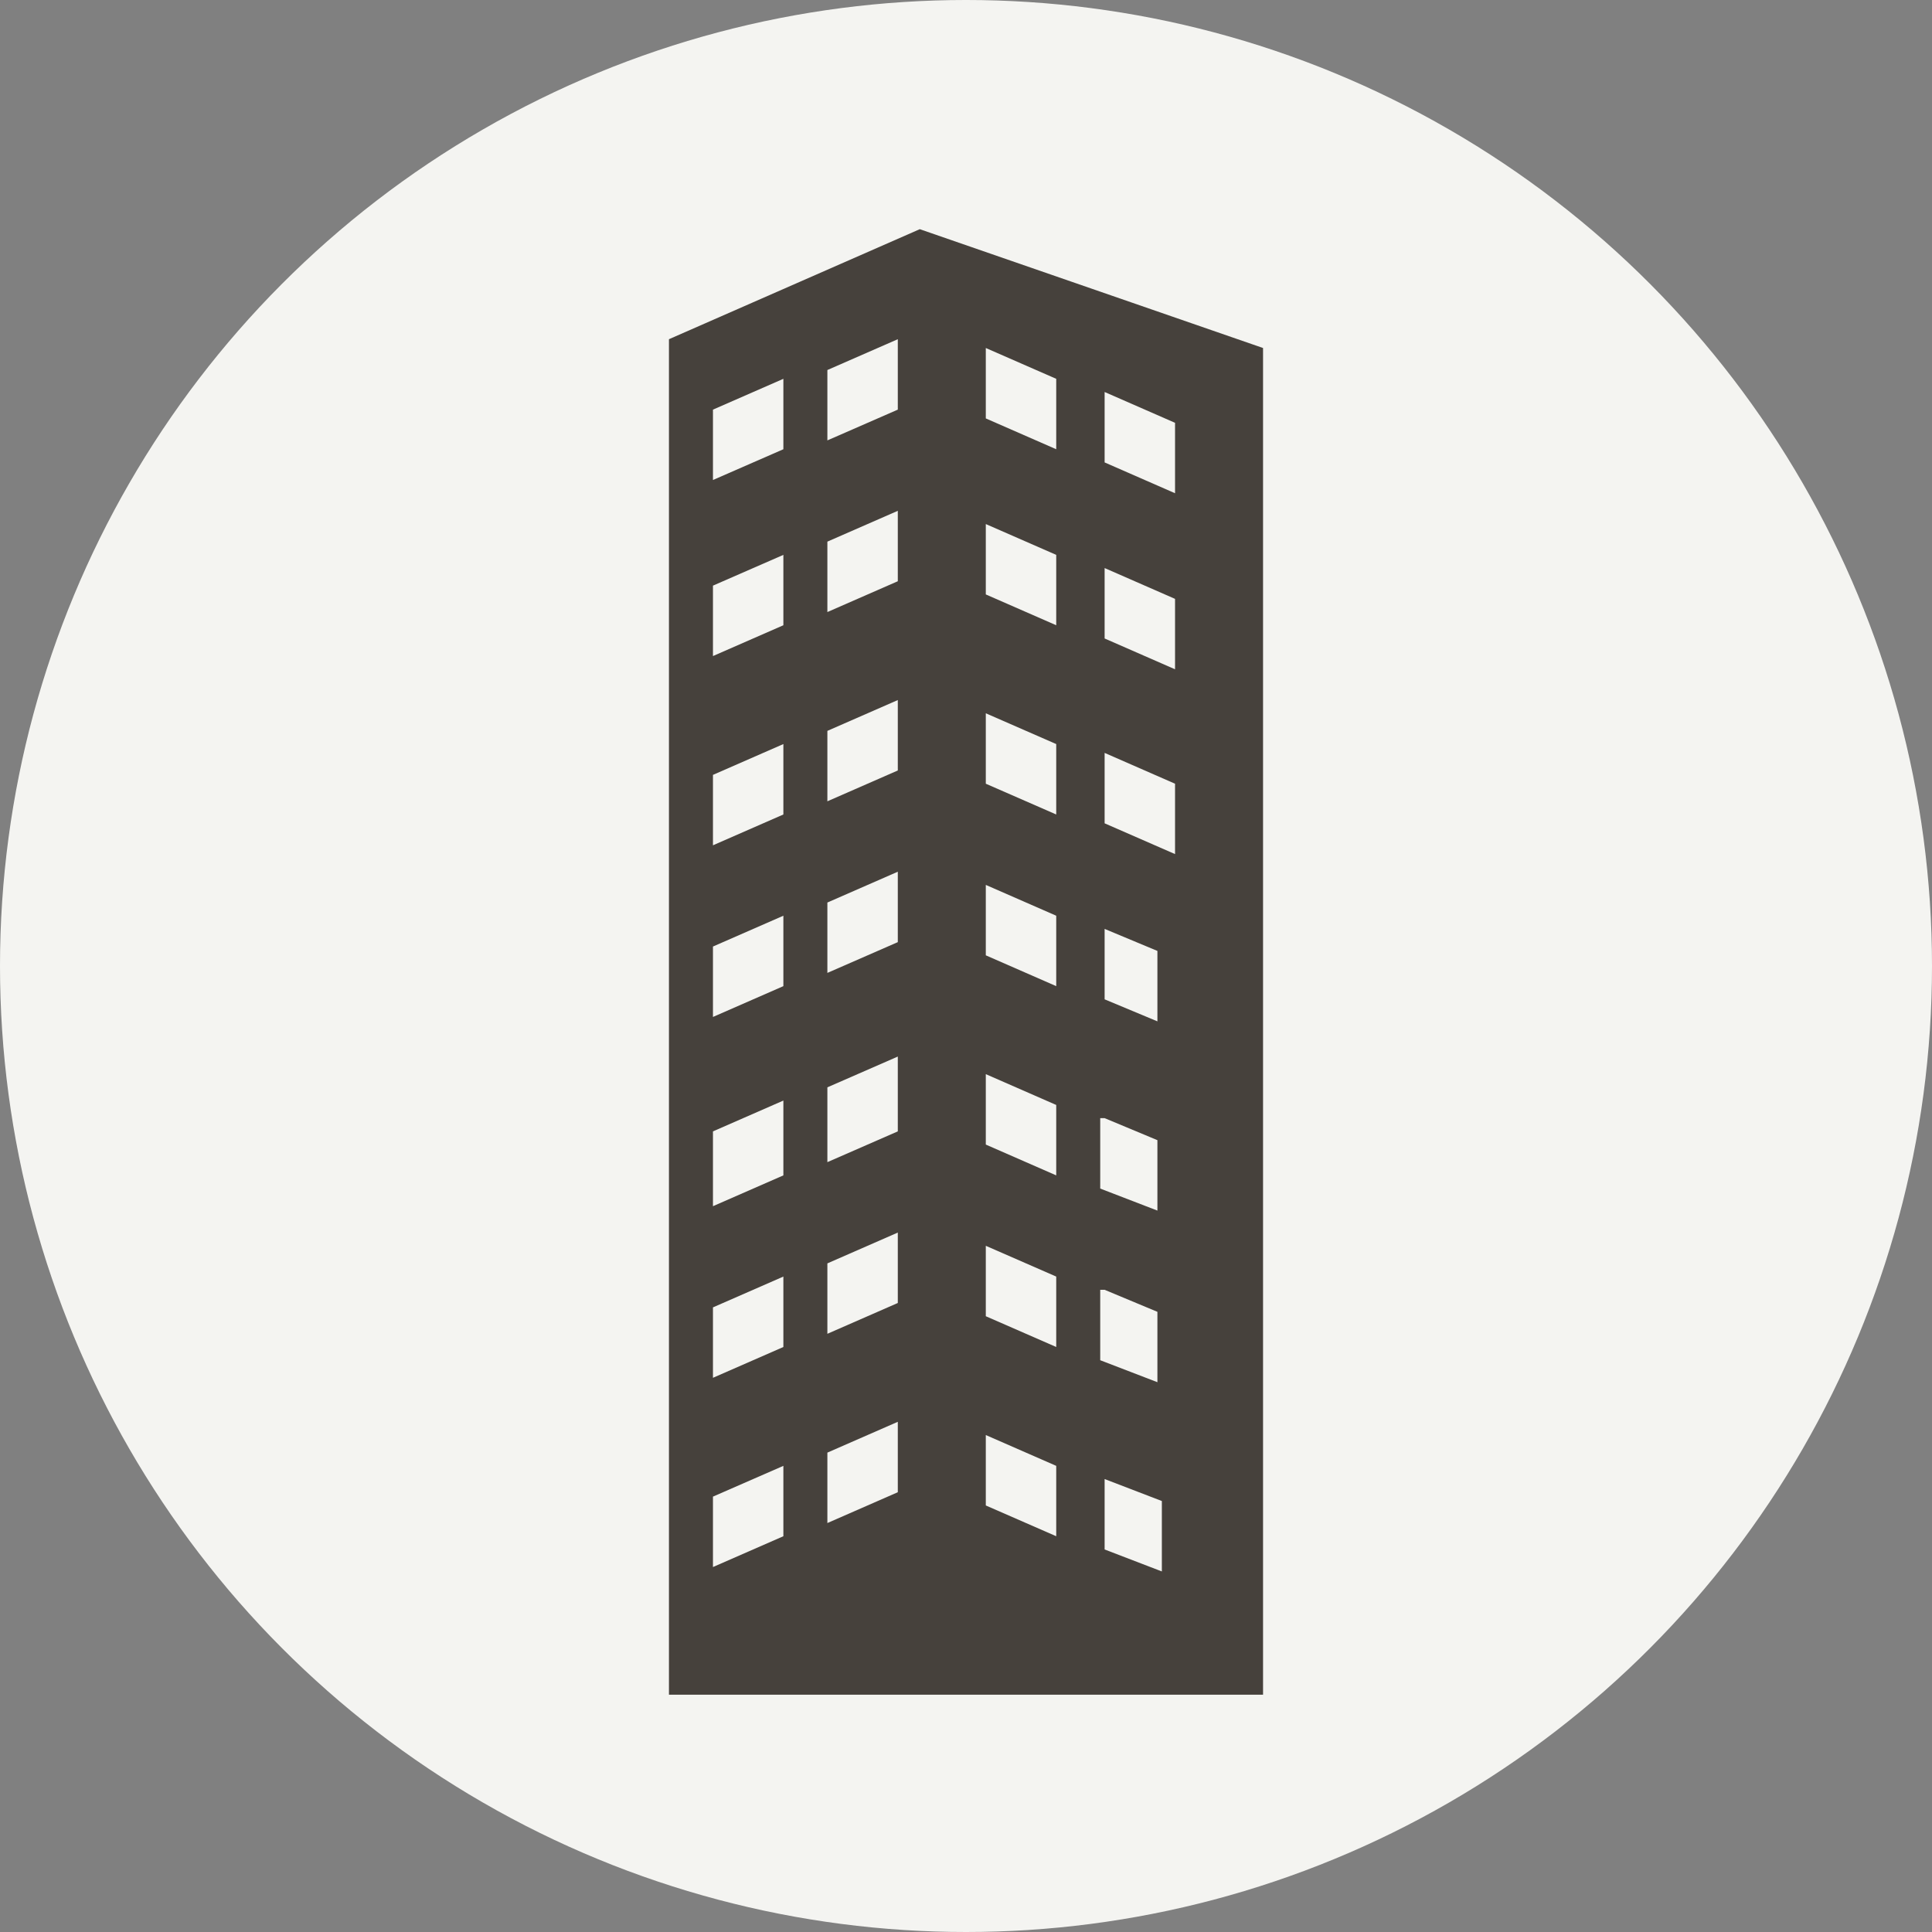 <?xml version="1.0" encoding="UTF-8"?>
<svg xmlns="http://www.w3.org/2000/svg" width="40" height="40" viewBox="0 0 40 40" fill="none">
  <rect x="0" y="0" width="40" height="40" fill="#808080" stroke="none"/>
  <g clip-path="url(#clip0_96_11740)">
    <circle cx="20" cy="20" r="20" fill="#F4F4F1"></circle>
    <path d="M19.043 4.745L13.85 7.023V15.223V35.087H26.15V8.936V7.205L19.043 4.745ZM16.219 31.806L14.761 32.444V30.986L16.219 30.349V31.806ZM16.219 27.888L14.761 28.526V27.068L16.219 26.43V27.888ZM16.219 24.335L14.761 24.973V23.424L16.219 22.786V24.335ZM16.219 20.417L14.761 21.055V19.597L16.219 18.959V20.417ZM16.219 16.863L14.761 17.501V16.043L16.219 15.405V16.863ZM16.219 12.945L14.761 13.583V12.125L16.219 11.488V12.945ZM16.219 9.301L14.761 9.938V8.481L16.219 7.843V9.301ZM18.588 30.895L17.13 31.533V30.075L18.588 29.437V30.895ZM18.588 26.977L17.13 27.615V26.157L18.588 25.519V26.977ZM18.588 23.424L17.13 24.061V22.512L18.588 21.875V23.424ZM18.588 19.506L17.13 20.143V18.686L18.588 18.048V19.506ZM18.588 15.952L17.13 16.59V15.132L18.588 14.494V15.952ZM18.588 12.034L17.13 12.672V11.214L18.588 10.576V12.034ZM18.588 8.481L17.13 9.118V7.661L18.588 7.023V8.481ZM22.87 19.232L23.963 19.688V21.146L22.87 20.69V19.232ZM22.87 23.15L23.963 23.606V25.064L22.779 24.608V23.15H22.87ZM22.87 26.704L23.963 27.16V28.617L22.779 28.162V26.704H22.87ZM21.868 31.806L20.41 31.169V29.711L21.868 30.349V31.806ZM21.868 27.888L20.41 27.251V25.793L21.868 26.43V27.888ZM21.868 24.335L20.41 23.697V22.239L21.868 22.877V24.335ZM21.868 20.417L20.41 19.779V18.321L21.868 18.959V20.417ZM21.868 16.863L20.41 16.226V14.768L21.868 15.405V16.863ZM21.868 12.945L20.41 12.307V10.85L21.868 11.488V12.945ZM21.868 9.301L20.41 8.663V7.205L21.868 7.843V9.301ZM22.87 32.08V30.622L24.055 31.077V32.535L22.87 32.08ZM24.328 17.683L22.87 17.046V15.588L24.328 16.226V17.683ZM24.328 13.857L22.87 13.219V11.761L24.328 12.399V13.857ZM24.328 10.212L22.87 9.574V8.116L24.328 8.754V10.212Z" fill="#46413C"></path>
  </g>
  <defs>
    <clipPath id="clip0_96_11740">
      <rect width="40" height="40" fill="white"></rect>
    </clipPath>
  </defs>
</svg>
